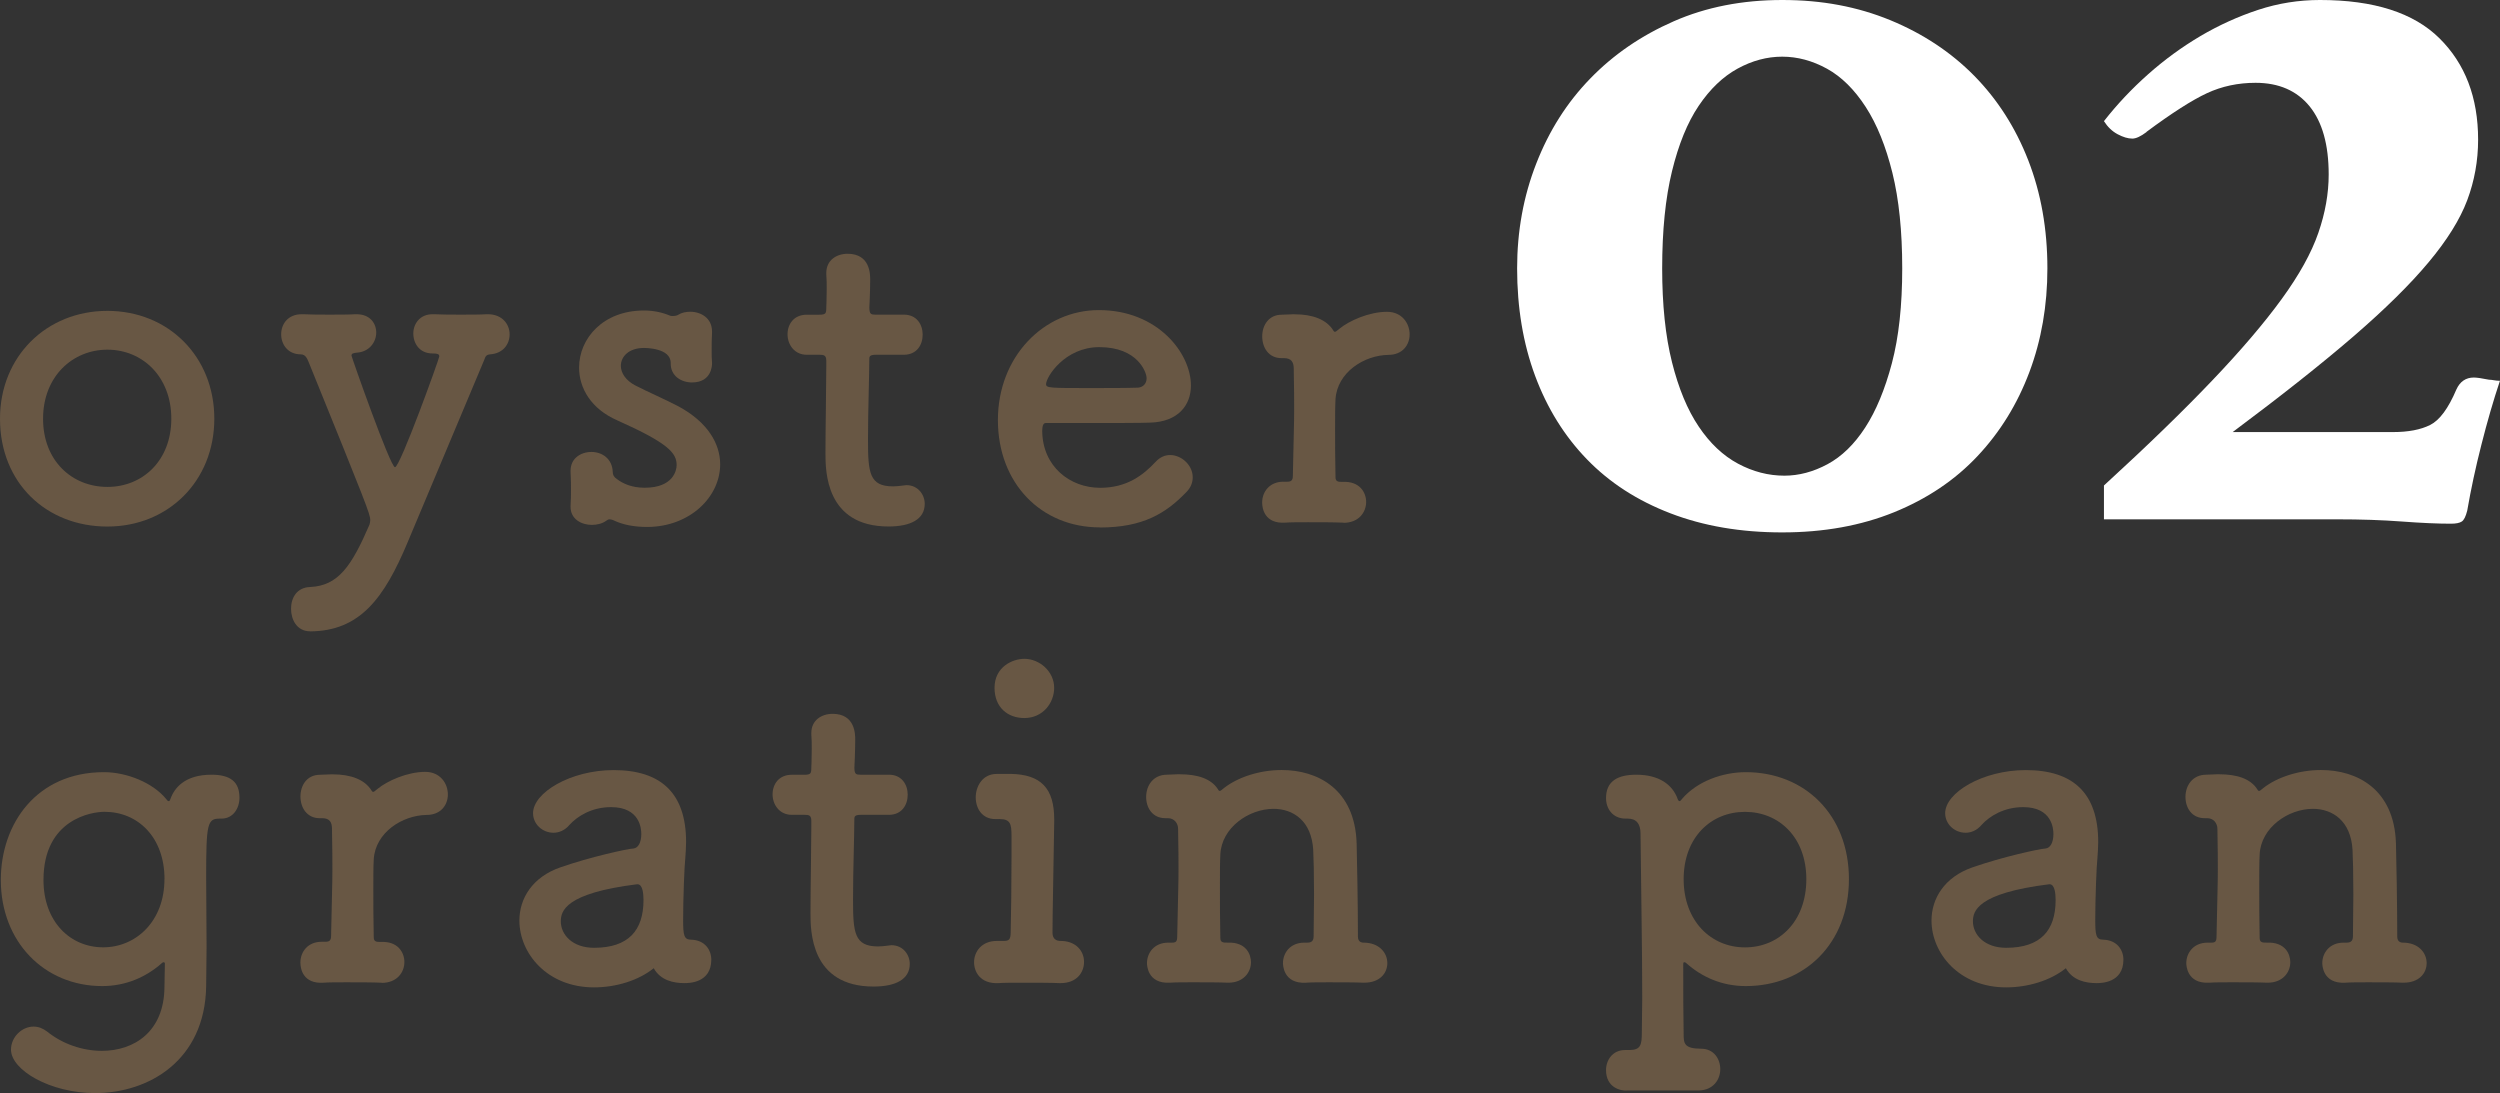 <?xml version="1.0" encoding="UTF-8"?>
<svg id="_レイヤー_2" data-name="レイヤー 2" xmlns="http://www.w3.org/2000/svg" viewBox="0 0 422.61 184.78">
  <rect x="0" y="0" width="422.61" height="184.78" fill="#333333" stroke="none"/>
  <defs>
    <style>
      .cls-1 {
        fill: #685744;
      }

      .cls-1, .cls-2 {
        stroke-width: 0px;
      }

      .cls-2 {
        fill: #fff;
      }
    </style>
  </defs>
  <g id="_フッター" data-name="フッター">
    <g>
      <g>
        <path class="cls-1" d="m0,70.78c0-10.52,7.85-18.23,18.15-18.23s18.08,7.71,18.08,18.23-7.78,18.23-18.08,18.23S0,81.66,0,70.78Zm28.96,0c0-7.13-4.9-11.67-10.8-11.67s-10.88,4.54-10.88,11.67,4.9,11.53,10.88,11.53,10.8-4.47,10.8-11.53Z"/>
        <path class="cls-1" d="m52.44,106.72c-2.3,0-3.24-2.02-3.24-3.82s.94-3.6,3.24-3.67c4.75-.22,6.99-3.53,10.01-10.52.07-.22.14-.5.14-.79,0-1.01-.72-2.81-10.45-26.8-.22-.5-.5-1.22-1.3-1.22-2.16,0-3.31-1.66-3.31-3.39s1.15-3.39,3.46-3.39h.29c1.3.07,2.88.07,4.47.07s3.17,0,4.32-.07h.22c2.23,0,3.31,1.51,3.31,3.1s-1.15,3.24-3.24,3.39c-.65.07-.94.14-.94.5,0,.22,6.56,18.87,7.35,18.87.87,0,7.49-18.37,7.49-18.73,0-.43-.36-.5-1.15-.5-2.16,0-3.24-1.66-3.24-3.39,0-1.58,1.08-3.24,3.24-3.24h.29c1.3.07,2.95.07,4.54.07s3.17,0,4.32-.07h.22c2.45,0,3.67,1.73,3.67,3.39s-1.08,3.24-3.31,3.39c-.72.07-.79.43-1.01,1.01-3.6,8.57-9.15,21.75-12.89,30.69-4.03,9.65-8.14,15.06-16.5,15.13Z"/>
        <path class="cls-1" d="m120.37,56.08c-.07,1.22-.07,2.23-.07,3.24,0,.65,0,1.37.07,2.09,0,.36-.07,3.24-3.39,3.24-1.8,0-3.6-1.08-3.6-3.17v-.14c0-2.52-4.25-2.52-4.54-2.52-2.52,0-3.89,1.44-3.89,3.03,0,1.15.79,2.45,2.45,3.31,1.94,1.01,5.11,2.38,7.28,3.53,4.97,2.67,7.06,6.34,7.06,9.8,0,5.47-5.04,10.52-12.25,10.59-2.31,0-4.18-.36-5.83-1.15-.22-.07-.36-.14-.58-.14s-.36.07-.58.22c-.65.5-1.58.72-2.45.72-1.8,0-3.6-1.01-3.6-3.03v-.22c.07-1.01.07-1.8.07-2.52,0-1.01,0-1.94-.07-3.17v-.22c0-2.09,1.73-3.17,3.53-3.17s3.53,1.15,3.6,3.39c0,.5.22.86.65,1.15,1.08.86,2.67,1.51,4.75,1.51,4.9,0,5.4-3.03,5.4-3.82,0-2.02-1.3-3.67-10.01-7.56-4.47-1.95-6.48-5.47-6.48-8.93,0-4.9,4.03-9.65,10.95-9.65,1.58,0,3.03.29,4.39.86.14.07.36.07.5.07.36,0,.72-.07.94-.22.58-.36,1.3-.5,2.02-.5,1.8,0,3.67,1.08,3.67,3.31v.07Z"/>
        <path class="cls-1" d="m148.03,59.97c-1.08,0-1.08.36-1.08.79,0,2.67-.22,8.79-.22,13.54,0,5.62.22,7.92,4.25,7.92.5,0,1.08-.07,1.66-.14.22,0,.36-.07.58-.07,1.94,0,3.1,1.58,3.1,3.17,0,2.59-2.38,3.82-6.12,3.82-10.66,0-10.66-9.44-10.66-12.39,0-4.18.14-11.38.14-14.55v-1.08c0-.94-.43-1.01-1.15-1.01h-2.16c-2.09,0-3.24-1.73-3.24-3.46s1.08-3.31,3.24-3.31h2.09c1.15,0,1.22-.22,1.22-1.22,0,0,.07-1.44.07-3.1,0-.86,0-1.73-.07-2.52v-.22c0-2.16,1.73-3.24,3.6-3.24,3.82,0,3.82,3.46,3.82,4.39,0,1.95-.14,4.68-.14,4.68,0,1.15.29,1.22,1.01,1.22h4.83c2.16,0,3.17,1.66,3.17,3.39s-1.01,3.39-3.17,3.39h-4.75Z"/>
        <path class="cls-1" d="m185.91,89.15c-9.87,0-17.22-7.42-17.22-18.15s7.78-18.58,17.07-18.58c9.94,0,15.56,7.28,15.56,12.75,0,3.39-2.23,6.12-6.84,6.27-2.23.07-3.75.07-17.72.07-.43,0-.58.58-.58,1.37.07,5.98,4.68,9.58,9.8,9.58,4.54,0,7.28-2.16,9.37-4.39.72-.79,1.58-1.15,2.45-1.15,1.94,0,3.82,1.73,3.82,3.75,0,.86-.29,1.73-1.08,2.52-3.46,3.6-7.35,5.98-14.62,5.98Zm7.92-25.21c0-1.01-1.51-5.26-8-5.26-5.83,0-9,5.04-9,6.27,0,.65.72.65,7.42.65,2.95,0,6.2,0,8.14-.07.87-.07,1.44-.72,1.44-1.58Z"/>
        <path class="cls-1" d="m227.12,88.35h-.14c-1.44-.07-3.75-.07-5.91-.07-1.51,0-2.95,0-3.82.07-3.46.22-3.89-2.38-3.89-3.39,0-1.8,1.22-3.53,3.6-3.53h.65c.65,0,.94-.22.94-1.01.14-7.35.22-8.5.22-11.24,0-1.44,0-3.31-.07-6.84,0-1.08-.36-1.8-1.66-1.8h-.43c-2.16,0-3.24-1.8-3.24-3.67s1.08-3.67,3.31-3.67c.86,0,1.08-.07,1.8-.07h.36c3.03,0,5.4.87,6.55,2.74.07.14.14.22.29.22s.36-.22.72-.5c1.66-1.37,5.04-2.88,8.07-2.88,2.52,0,3.82,1.95,3.82,3.82,0,1.73-1.15,3.46-3.6,3.46-4.11.07-8.64,2.95-8.93,7.49-.07,1.3-.07,2.95-.07,5.19s0,4.75.07,8c0,.79.5.79,1.22.79,2.88-.14,3.96,1.8,3.96,3.39,0,1.8-1.3,3.53-3.82,3.53Z"/>
        <path class="cls-1" d="m27.88,163.02c0-.29-.07-.36-.22-.36-.07,0-.14,0-.29.14-2.67,2.38-6.12,3.89-10.09,3.89-9.8,0-17.14-7.49-17.14-17.94,0-9.51,6.05-18.22,17.43-18.22,3.89,0,8.29,1.8,10.52,4.54.14.22.29.36.43.36s.22-.14.29-.36c.65-1.87,2.45-4.11,6.92-4.11,3.17,0,4.75,1.15,4.75,3.89,0,1.8-1.08,3.53-3.03,3.53h-.29c-2.09,0-2.31.79-2.31,9.8,0,3.53.07,7.78.07,11.89,0,2.3-.07,4.61-.07,6.7-.22,12.46-9.65,18.01-18.8,18.01-7.56,0-14.19-3.89-14.19-7.35,0-2.09,1.8-3.89,3.82-3.89.79,0,1.58.29,2.31.86,2.59,2.09,5.98,3.24,9.22,3.24,5.47,0,10.52-3.24,10.59-10.73l.07-3.89Zm-.07-14.41c0-7.06-4.47-11.38-10.16-11.38-2.02,0-10.3,1.15-10.3,11.53,0,7.06,4.54,11.38,10.08,11.38s10.37-4.39,10.37-11.53Z"/>
        <path class="cls-1" d="m64.54,166.12h-.14c-1.44-.07-3.75-.07-5.91-.07-1.51,0-2.95,0-3.82.07-3.46.22-3.89-2.38-3.89-3.39,0-1.8,1.22-3.53,3.6-3.53h.65c.65,0,.94-.22.94-1.01.14-7.35.22-8.5.22-11.24,0-1.44,0-3.31-.07-6.84,0-1.08-.36-1.8-1.66-1.8h-.43c-2.16,0-3.24-1.8-3.24-3.67s1.08-3.67,3.31-3.67c.86,0,1.08-.07,1.8-.07h.36c3.03,0,5.4.87,6.55,2.74.07.14.14.22.29.22s.36-.22.72-.5c1.66-1.37,5.04-2.88,8.07-2.88,2.52,0,3.82,1.95,3.82,3.82,0,1.73-1.15,3.46-3.6,3.46-4.11.07-8.64,2.95-8.93,7.49-.07,1.3-.07,2.95-.07,5.19s0,4.75.07,8c0,.79.5.79,1.22.79,2.88-.14,3.96,1.8,3.96,3.39,0,1.8-1.3,3.53-3.82,3.53Z"/>
        <path class="cls-1" d="m100.41,166.91c-7.92,0-12.61-5.76-12.61-11.31,0-3.67,2.16-7.35,6.99-9,4.97-1.73,11.17-3.1,12.32-3.17.72-.07,1.3-.94,1.3-2.45,0-.87-.22-4.54-5.11-4.54-3.24,0-5.69,1.51-7.06,3.03-.79.94-1.8,1.3-2.67,1.3-1.87,0-3.46-1.44-3.46-3.31,0-3.46,6.34-7.28,13.62-7.28,8,0,12.25,3.89,12.25,12.17,0,.86-.07,1.8-.14,2.81-.14,1.08-.36,6.77-.36,10.3,0,2.67.14,3.39,1.37,3.39,2.31.07,3.39,1.73,3.39,3.38,0,3.96-3.82,3.96-4.54,3.96-1.8,0-4.03-.43-5.19-2.52-2.59,2.09-6.41,3.24-10.08,3.24Zm7.28-17.43c-12.17,1.51-12.89,4.54-12.89,6.27,0,2.23,1.94,4.47,5.62,4.47,5.83,0,8.36-2.95,8.36-8.07,0-1.08-.14-2.67-1.01-2.67h-.07Z"/>
        <path class="cls-1" d="m145.5,137.74c-1.08,0-1.08.36-1.08.79,0,2.67-.22,8.79-.22,13.54,0,5.62.22,7.92,4.25,7.92.5,0,1.08-.07,1.66-.14.22,0,.36-.07.58-.07,1.94,0,3.1,1.58,3.1,3.17,0,2.59-2.38,3.82-6.12,3.82-10.66,0-10.66-9.44-10.66-12.39,0-4.18.14-11.38.14-14.55v-1.08c0-.94-.43-1.01-1.15-1.01h-2.16c-2.09,0-3.24-1.73-3.24-3.46s1.08-3.31,3.24-3.31h2.09c1.15,0,1.22-.22,1.22-1.22,0,0,.07-1.44.07-3.1,0-.86,0-1.73-.07-2.52v-.22c0-2.16,1.73-3.24,3.6-3.24,3.82,0,3.82,3.46,3.82,4.39,0,1.95-.14,4.68-.14,4.68,0,1.15.29,1.22,1.01,1.22h4.83c2.16,0,3.17,1.66,3.17,3.39s-1.01,3.39-3.17,3.39h-4.75Z"/>
        <path class="cls-1" d="m170.79,130.82c5.26.07,7.42,2.52,7.42,7.71v.29c-.14,9.94-.29,15.27-.29,18.87,0,.58.22,1.3,1.22,1.37,2.67-.07,4.11,1.66,4.11,3.53s-1.3,3.6-3.96,3.6h-.14c-1.51-.07-4.03-.07-6.27-.07-1.73,0-3.24,0-4.11.07-3.1.14-4.11-1.95-4.11-3.53,0-1.8,1.3-3.6,3.82-3.6h1.15c.94,0,1.22-.22,1.22-1.51.07-3.31.14-7.71.14-12.68v-3.6c0-2.02-.22-2.81-2.02-2.81h-.72c-2.23,0-3.31-1.8-3.31-3.67s1.15-3.96,3.53-3.96h2.3Zm-2.67-14.55c0-3.53,3.03-4.9,5.04-4.9,2.59,0,5.04,2.16,5.04,4.9,0,2.59-1.94,5.11-5.04,5.11-2.81,0-5.04-1.8-5.04-5.11Z"/>
        <path class="cls-1" d="m230.5,166.12c-1.44-.07-3.75-.07-5.91-.07-1.51,0-2.95,0-3.82.07-3.89.22-3.89-3.1-3.89-3.31,0-1.73,1.22-3.46,3.6-3.46h.5c.72,0,1.08-.29,1.08-1.08,0-2.23.07-4.75.07-7.06,0-3.39-.07-6.34-.14-7.56-.29-4.9-3.39-6.92-6.7-6.92-4.18,0-8.79,3.17-9,7.71-.07,1.3-.07,3.24-.07,5.62s0,5.26.07,8.5c0,.79.5.79,1.22.79,3.17-.14,3.96,2.02,3.96,3.31,0,1.73-1.3,3.46-3.82,3.46h-.14c-1.44-.07-3.75-.07-5.91-.07-1.51,0-2.95,0-3.82.07-3.89.22-3.89-3.1-3.89-3.31,0-1.73,1.22-3.46,3.6-3.46h.65c.65,0,.86-.22.86-1.01.14-7.35.22-8.57.22-11.31,0-1.51,0-3.39-.07-6.92,0-.86-.58-1.8-1.73-1.8h-.43c-2.16,0-3.24-1.73-3.24-3.6s1.15-3.75,3.53-3.75c.86,0,1.01-.07,1.73-.07h.43c2.95,0,5.33.72,6.48,2.59.07.14.14.22.29.22s.36-.22.72-.5c2.3-1.8,5.98-3.03,9.72-3.03,6.12,0,12.39,3.24,12.68,12.39.07,2.88.22,10.37.22,15.78,0,.79.5,1.01.94,1.01,2.67,0,4.03,1.73,4.03,3.46s-1.3,3.31-3.89,3.31h-.14Z"/>
        <path class="cls-1" d="m275.02,184.35c-1.08.07-3.53-.5-3.53-3.46,0-1.66,1.08-3.39,3.24-3.39h.72c1.87,0,2.09-.86,2.09-2.88,0-1.8.07-3.82.07-5.91,0-8.79-.22-19.81-.29-27.81,0-1.66-.72-2.52-2.16-2.52h-.36c-2.23,0-3.31-1.73-3.31-3.46,0-2.81,1.87-3.96,5.12-3.96,3.82,0,6.12,1.66,6.99,4.11.07.22.22.36.29.36.14,0,.29-.14.43-.36,2.59-3.03,6.92-4.54,10.8-4.54,9.94,0,17.43,7.2,17.43,18.08s-7.49,18.08-17.43,18.08c-4.03,0-7.42-1.51-10.08-3.89-.14-.14-.29-.14-.36-.14s-.14.07-.14.36c0,4.54,0,8.43.07,11.81,0,1.51.07,2.45,2.95,2.45,2.16,0,3.24,1.73,3.24,3.46s-1.15,3.53-3.6,3.6h-12.17Zm30.33-35.73c0-7.06-4.61-11.38-10.37-11.38s-10.37,4.32-10.37,11.38,4.61,11.53,10.37,11.53,10.37-4.39,10.37-11.53Z"/>
        <path class="cls-1" d="m339.12,166.91c-7.92,0-12.61-5.76-12.61-11.31,0-3.67,2.16-7.35,6.99-9,4.97-1.73,11.17-3.1,12.32-3.17.72-.07,1.3-.94,1.3-2.45,0-.87-.22-4.54-5.11-4.54-3.24,0-5.69,1.51-7.06,3.03-.79.94-1.8,1.3-2.67,1.3-1.87,0-3.46-1.44-3.46-3.31,0-3.46,6.34-7.28,13.62-7.28,8,0,12.25,3.89,12.25,12.17,0,.86-.07,1.8-.14,2.81-.14,1.08-.36,6.77-.36,10.3,0,2.67.14,3.39,1.37,3.39,2.31.07,3.39,1.73,3.39,3.38,0,3.96-3.82,3.96-4.54,3.96-1.8,0-4.03-.43-5.19-2.52-2.59,2.09-6.41,3.24-10.09,3.24Zm7.28-17.43c-12.17,1.51-12.89,4.54-12.89,6.27,0,2.23,1.94,4.47,5.62,4.47,5.84,0,8.36-2.95,8.36-8.07,0-1.08-.14-2.67-1.01-2.67h-.07Z"/>
        <path class="cls-1" d="m406.19,166.12c-1.44-.07-3.75-.07-5.91-.07-1.51,0-2.95,0-3.82.07-3.89.22-3.89-3.1-3.89-3.31,0-1.73,1.22-3.46,3.6-3.46h.5c.72,0,1.08-.29,1.08-1.08,0-2.23.07-4.75.07-7.06,0-3.39-.07-6.34-.14-7.56-.29-4.9-3.39-6.92-6.7-6.92-4.18,0-8.79,3.17-9,7.71-.07,1.3-.07,3.24-.07,5.62s0,5.26.07,8.5c0,.79.5.79,1.22.79,3.17-.14,3.96,2.02,3.96,3.31,0,1.73-1.3,3.46-3.82,3.46h-.14c-1.44-.07-3.75-.07-5.91-.07-1.51,0-2.95,0-3.82.07-3.89.22-3.89-3.1-3.89-3.31,0-1.73,1.22-3.46,3.6-3.46h.65c.65,0,.86-.22.86-1.01.14-7.35.22-8.57.22-11.31,0-1.51,0-3.39-.07-6.92,0-.86-.58-1.8-1.73-1.8h-.43c-2.16,0-3.24-1.73-3.24-3.6s1.15-3.75,3.53-3.75c.86,0,1.01-.07,1.73-.07h.43c2.95,0,5.33.72,6.48,2.59.07.14.14.22.29.22s.36-.22.72-.5c2.3-1.8,5.98-3.03,9.72-3.03,6.12,0,12.39,3.24,12.68,12.39.07,2.88.22,10.37.22,15.78,0,.79.5,1.01.94,1.01,2.67,0,4.03,1.73,4.03,3.46s-1.3,3.31-3.89,3.31h-.14Z"/>
      </g>
      <g>
        <path class="cls-2" d="m301.27,90c-7.01,0-13.31-1.08-18.9-3.23-5.6-2.15-10.3-5.19-14.11-9.13-3.81-3.93-6.73-8.64-8.76-14.11-2.03-5.47-3.04-11.53-3.04-18.17,0-6.27,1.07-12.17,3.23-17.7,2.15-5.53,5.19-10.33,9.13-14.38,3.93-4.06,8.64-7.28,14.11-9.68,5.47-2.4,11.59-3.6,18.35-3.6s12.72,1.14,18.26,3.41c5.53,2.28,10.26,5.41,14.2,9.41,3.93,4,6.98,8.76,9.13,14.29,2.15,5.53,3.23,11.62,3.23,18.26,0,6.27-1.01,12.11-3.04,17.52-2.03,5.41-4.95,10.14-8.76,14.2-3.81,4.06-8.51,7.22-14.11,9.5-5.6,2.27-11.9,3.41-18.9,3.41Zm-20.29-44.63c0,6.15.55,11.43,1.66,15.86,1.11,4.43,2.61,8.05,4.52,10.88,1.9,2.83,4.12,4.92,6.64,6.27,2.52,1.35,5.13,2.03,7.84,2.03,2.46,0,4.89-.65,7.29-1.94,2.4-1.29,4.52-3.35,6.36-6.18,1.84-2.83,3.35-6.46,4.52-10.88,1.17-4.43,1.75-9.77,1.75-16.04s-.55-11.65-1.66-16.14c-1.11-4.49-2.61-8.21-4.52-11.16-1.91-2.95-4.09-5.1-6.55-6.46-2.46-1.35-4.98-2.03-7.56-2.03s-5.1.68-7.56,2.03c-2.46,1.35-4.64,3.44-6.55,6.27-1.91,2.83-3.41,6.52-4.52,11.07-1.11,4.55-1.66,10.02-1.66,16.41Z"/>
        <path class="cls-2" d="m362.86,22.32c-.99.74-1.78,1.11-2.4,1.11-.74,0-1.57-.25-2.49-.74-.92-.49-1.69-1.23-2.31-2.21,2.21-2.83,4.7-5.47,7.47-7.93,2.77-2.46,5.72-4.61,8.85-6.46,3.13-1.84,6.39-3.32,9.77-4.43,3.38-1.11,6.85-1.66,10.42-1.66,9.1,0,15.83,2.15,20.19,6.46,4.36,4.3,6.55,10.02,6.55,17.15,0,3.57-.62,6.98-1.84,10.24-1.23,3.26-3.41,6.76-6.55,10.51-3.13,3.75-7.38,7.93-12.72,12.54-5.35,4.61-12.14,9.99-20.38,16.14h27.11c2.58,0,4.67-.4,6.27-1.2,1.6-.8,3.07-2.79,4.43-5.99.61-1.35,1.6-2.03,2.95-2.03.49,0,1.35.12,2.58.37.25,0,.52.03.83.09.31.06.65.09,1.01.09-1.11,3.32-2.15,6.92-3.13,10.79-.99,3.87-1.78,7.59-2.4,11.16-.25.99-.55,1.6-.92,1.84-.37.25-.99.37-1.84.37-2.21,0-4.98-.12-8.3-.37-3.32-.25-6.95-.37-10.88-.37h-39.47v-5.72c7.38-6.76,13.49-12.69,18.35-17.8,4.86-5.1,8.76-9.68,11.71-13.74,2.95-4.06,5.01-7.77,6.18-11.16,1.17-3.38,1.75-6.67,1.75-9.87,0-5.04-1.08-8.88-3.23-11.53-2.15-2.64-5.2-3.97-9.13-3.97-2.95,0-5.69.58-8.21,1.75-2.52,1.17-5.93,3.35-10.24,6.55Z"/>
      </g>
    </g>
  </g>
</svg>
